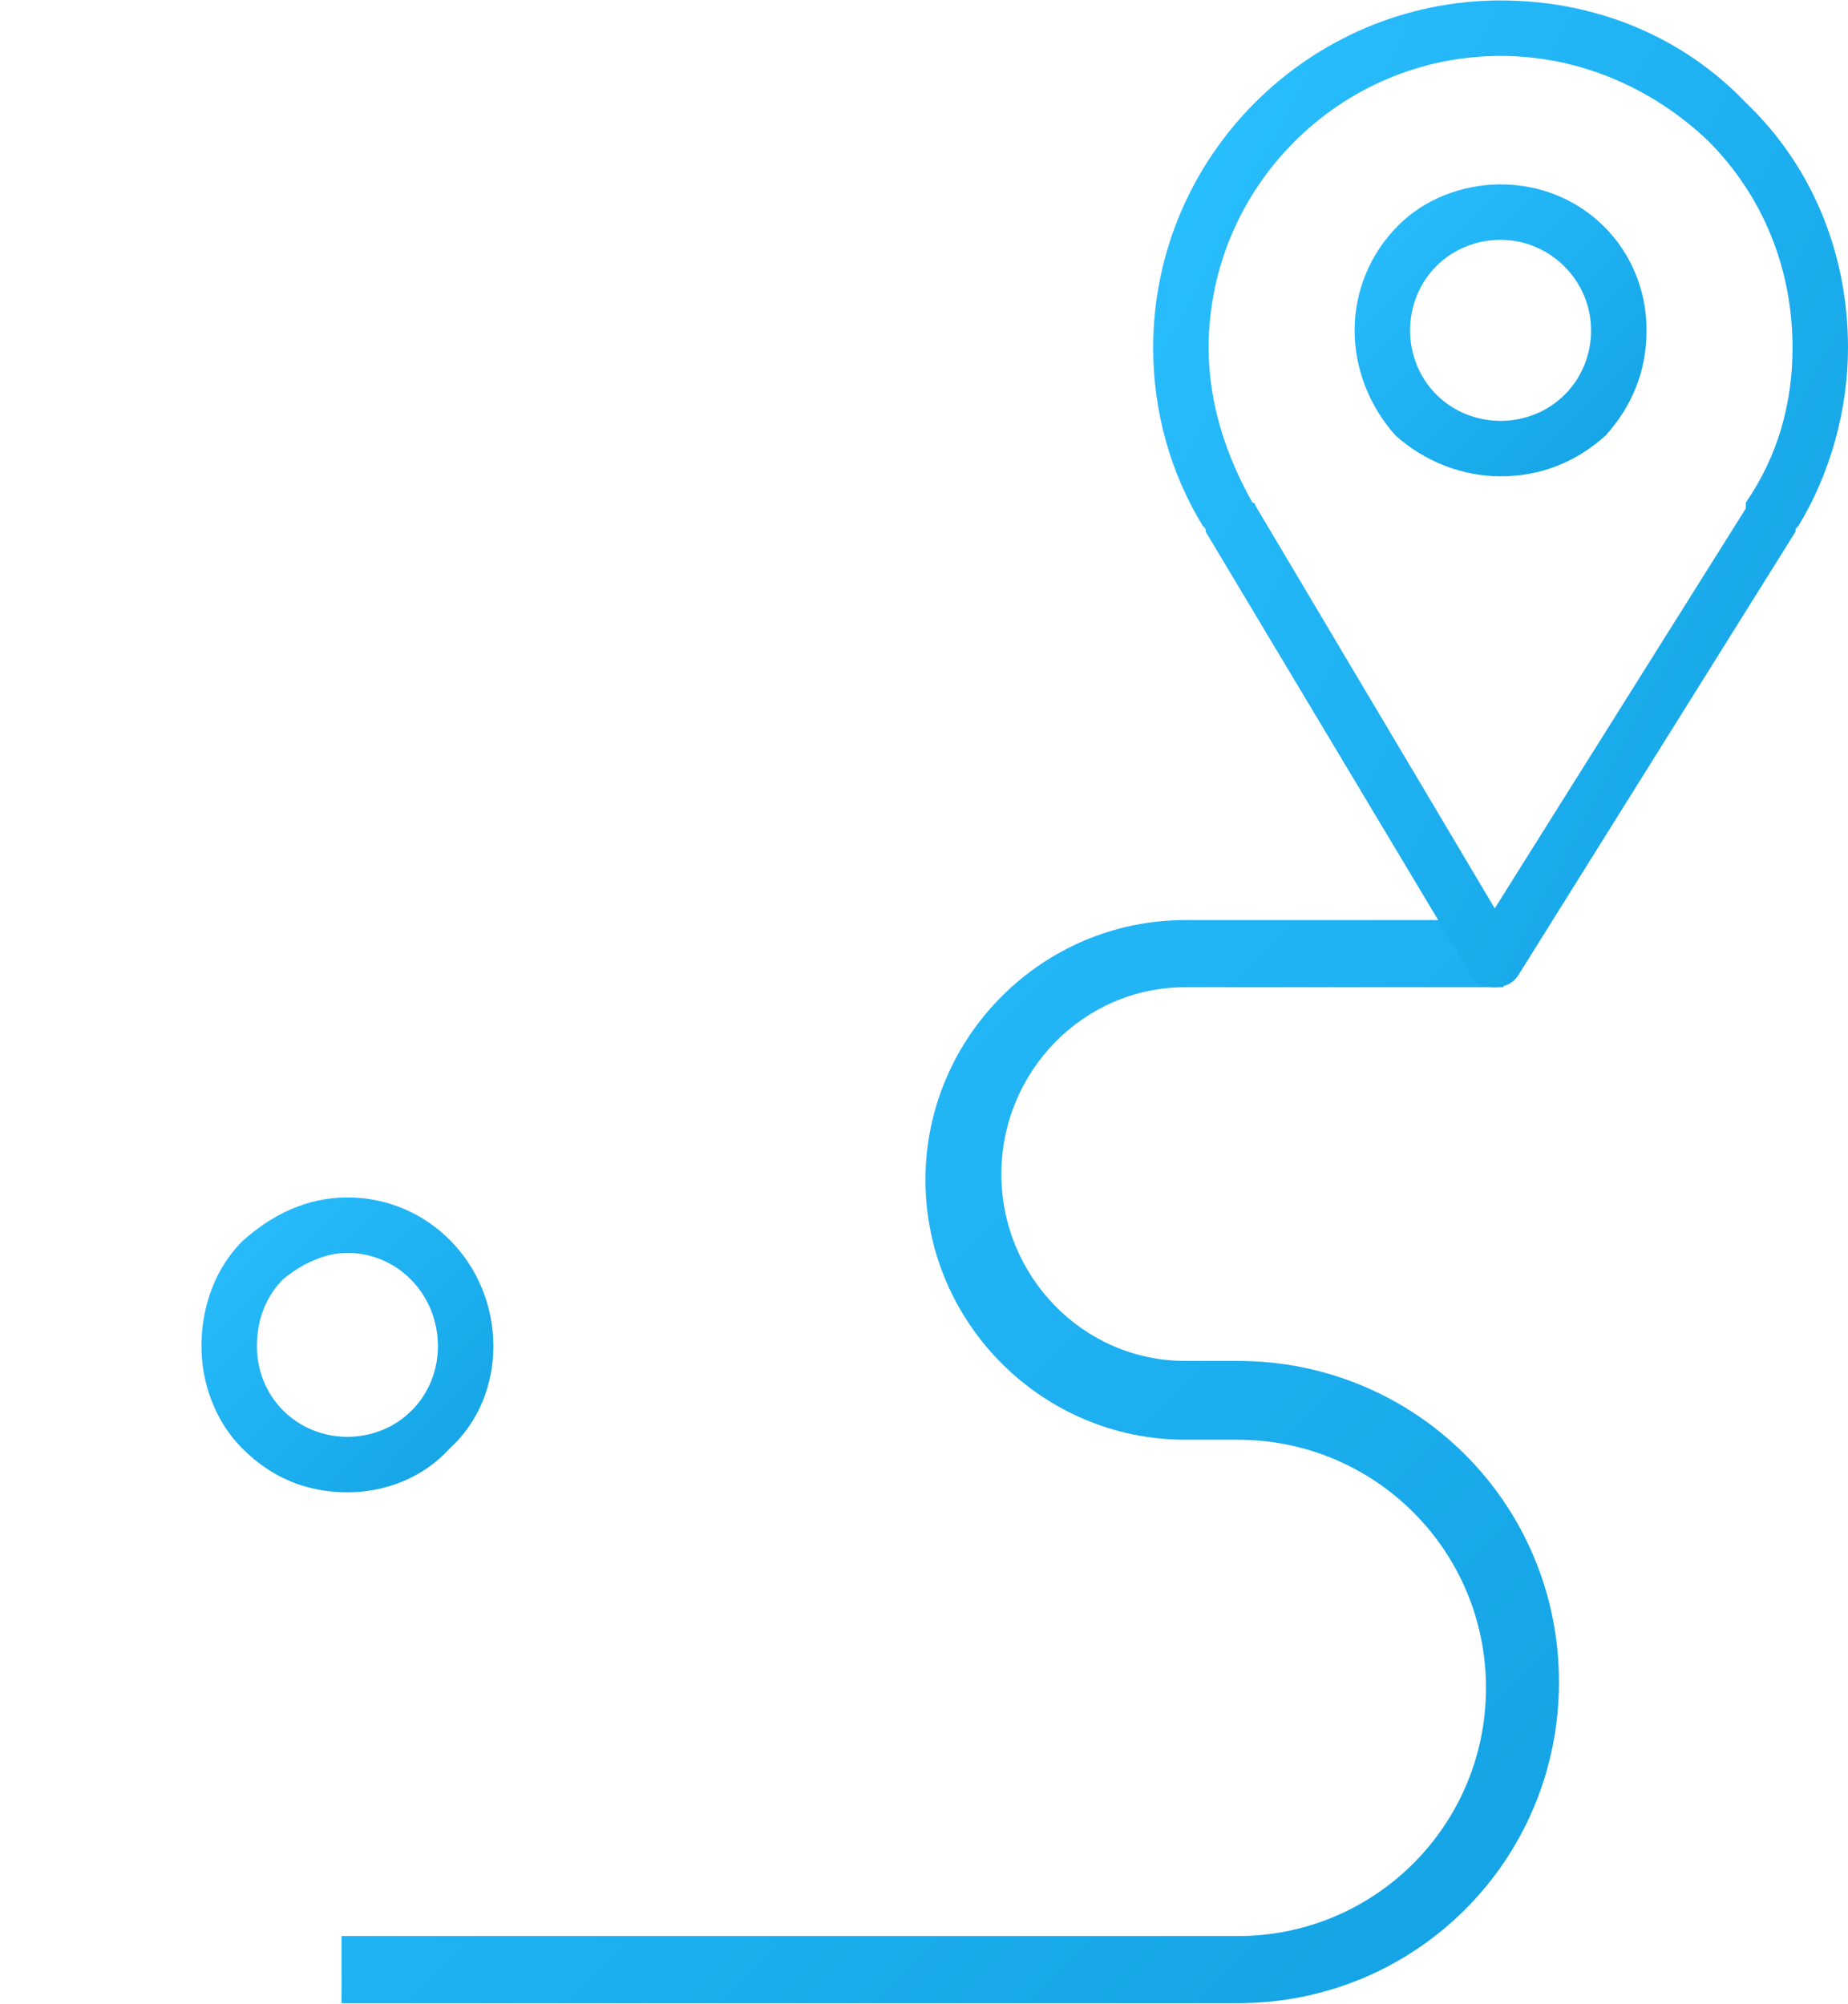<?xml version="1.0" encoding="UTF-8"?> <!-- Creator: CorelDRAW X6 --> <svg xmlns="http://www.w3.org/2000/svg" xmlns:xlink="http://www.w3.org/1999/xlink" xml:space="preserve" width="665px" height="721px" style="shape-rendering:geometricPrecision; text-rendering:geometricPrecision; image-rendering:optimizeQuality; fill-rule:evenodd; clip-rule:evenodd" viewBox="0 0 633 686"> <defs> <style type="text/css"> <![CDATA[ .fil2 {fill:url(#id0)} .fil0 {fill:url(#id1)} .fil1 {fill:url(#id2)} ]]> </style> <linearGradient id="id0" gradientUnits="objectBoundingBox" x1="0.012%" y1="0%" x2="99.987%" y2="100.013%"> <stop offset="0" style="stop-color:#2ABFFF"></stop> <stop offset="1" style="stop-color:#13A2E3"></stop> </linearGradient> <linearGradient id="id1" gradientUnits="userSpaceOnUse" xlink:href="#id0" x1="132.525" y1="307.385" x2="518.695" y2="693.555"> </linearGradient> <linearGradient id="id2" gradientUnits="objectBoundingBox" xlink:href="#id0" x1="0%" y1="10.839%" x2="105.732%" y2="89.161%"> </linearGradient> </defs> <g id="Слой_x0020_1">  <path class="fil0" d="M513 315l-107 0c-49,0 -89,40 -89,89 0,49 40,89 89,89l18 0c47,0 85,38 85,85 0,47 -38,85 -85,85l-307 0 0 23c0,0 0,0 0,0l307 0c61,0 110,-49 110,-110 0,-61 -49,-110 -110,-110l-18 0c-35,0 -63,-29 -63,-64 0,-35 28,-64 63,-64l109 0 -2 -23z"></path> <g id="_622257720"> <path class="fil1" d="M512 338c0,0 0,0 0,0 -4,0 -7,-1 -8,-4l-91 -152c0,-1 0,-1 -1,-2 -11,-18 -17,-39 -17,-61 0,-66 54,-119 119,-119 0,0 0,0 0,0 32,0 62,12 84,35 23,22 35,52 35,84l0 0c0,21 -6,43 -17,61 -1,1 -1,1 -1,2l-95 152c-2,3 -5,4 -8,4zm-82 -165l82 138 86 -137c0,-1 0,-2 0,-2 11,-16 16,-34 16,-53 0,0 0,0 0,0 0,-27 -10,-52 -29,-71 -19,-18 -44,-29 -71,-29 0,0 0,0 0,0 -55,0 -100,45 -100,100 0,19 6,37 15,53 1,0 1,1 1,1z"></path> <path class="fil2" d="M514 163c0,0 0,0 0,0 -13,0 -26,-5 -36,-14 -9,-10 -14,-23 -14,-36 0,-13 5,-26 15,-36 9,-9 22,-14 35,-14 0,0 0,0 0,0 28,0 50,22 50,50l0 0c0,14 -5,26 -14,36 -10,9 -22,14 -36,14zm0 -81c-8,0 -16,3 -22,9 -6,6 -9,14 -9,22 0,8 3,16 9,22 6,6 14,9 22,9 0,0 0,0 0,0 8,0 16,-3 22,-9 6,-6 9,-14 9,-22 0,-17 -14,-31 -31,-31 0,0 0,0 0,0zm41 31l0 0 0 0z"></path> </g> <g id="_622245192"> <path class="fil1" d="M117 686c0,0 0,0 0,0 -4,0 -7,-2 -9,-5l-90 -152c0,0 -1,-1 -1,-1 -11,-19 -17,-40 -17,-62 0,-65 53,-118 119,-118 0,0 0,0 0,0 32,0 62,12 84,35 22,22 35,52 35,84l0 0c0,21 -6,42 -17,61 -1,0 -1,1 -1,2l-95 151c-2,3 -5,5 -8,5zm-82 -165l82 137 85 -137c1,0 1,-1 1,-1 10,-17 16,-35 16,-53 0,0 0,0 0,0 0,-27 -11,-52 -29,-71 -19,-19 -44,-29 -71,-29 0,0 0,0 0,0 -55,0 -100,44 -100,99 0,19 5,37 15,53 1,1 1,1 1,2z"></path> <path class="fil2" d="M119 511c0,0 0,0 0,0 -14,0 -26,-5 -36,-15 -9,-9 -14,-22 -14,-35 0,-14 5,-27 14,-36 10,-9 22,-15 36,-15 0,0 0,0 0,0 28,0 50,23 50,51l0 0c0,13 -5,26 -15,35 -9,10 -22,15 -35,15zm0 -82c-8,0 -16,4 -22,9 -6,6 -9,14 -9,23 0,8 3,16 9,22 6,6 14,9 22,9 0,0 0,0 0,0 8,0 16,-3 22,-9 6,-6 9,-14 9,-22 0,-18 -14,-32 -31,-32 0,0 0,0 0,0zm41 32l0 0 0 0z"></path> </g> </g> </svg> 